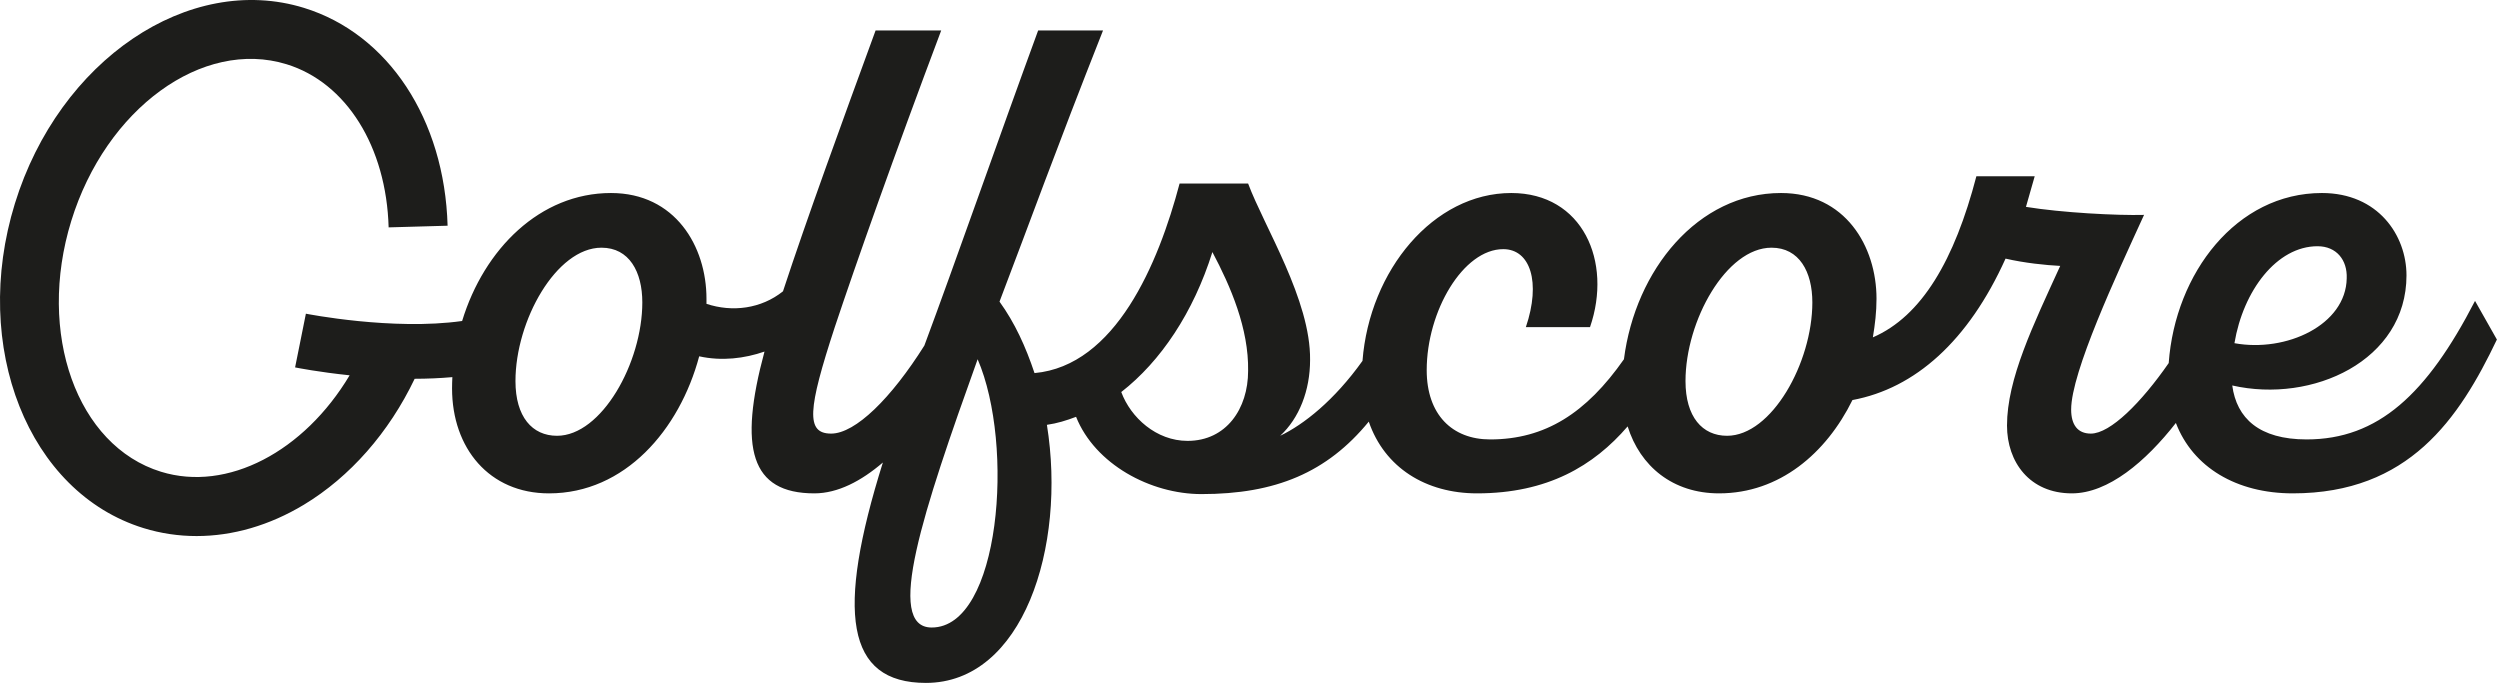 <?xml version="1.0" encoding="UTF-8"?>
<svg xmlns="http://www.w3.org/2000/svg" version="1.1" viewBox="0 0 593.273 162.063">
  <defs>
    <style>
      .cls-1 {
        fill: #1d1d1b;
      }
    </style>
  </defs>
  <g>
    <g id="Lager_2">
      <path class="cls-1" d="M587.345,71.409c-11.419,22.145-23.01,32.871-39.965,32.871-11.245,0-16.608-5.018-17.646-12.803,19.03,4.325,41.348-5.882,41.348-26.123,0-9.516-6.747-19.55-20.068-19.55-20.27,0-34.817,18.998-36.36,40.357-6.484,9.349-13.841,16.735-18.479,16.735-3.114,0-4.671-2.076-4.671-5.709,0-8.823,10.726-31.833,17.3-46.192-6.4.173-19.549-.52-28.026-1.903l2.076-7.266h-13.841c-5.189,19.896-12.975,33.217-24.566,38.233.52-3.114.865-6.055.865-9.169,0-12.456-7.439-25.086-22.663-25.086-19.689,0-34.575,18.207-37.274,39.45-8.953,12.781-18.692,19.026-31.752,19.026-8.997,0-15.052-5.882-15.052-16.436,0-14.013,8.65-28.719,18.165-28.719,6.401,0,8.996,7.785,5.363,18.512h15.225c5.363-15.57-1.73-31.833-18.685-31.833-18.435,0-33.633,18.309-35.306,39.835-6.734,9.426-13.943,15.102-19.532,17.775,4.498-4.152,7.094-10.726,7.094-17.992.173-14.187-10.899-31.66-14.706-41.867h-16.262c-5.018,19.03-15.225,43.251-34.428,44.981-2.076-6.229-4.671-11.938-8.304-16.955,7.267-19.03,13.148-35.466,24.567-64.357h-15.397c-9.062,24.715-20.004,56.01-27.004,74.777-7.85,12.481-16.353,20.895-22.126,20.895-6.055,0-5.536-5.709.865-25.259,5.018-15.052,14.187-41.002,25.259-70.413h-15.57c-7.96,21.737-16.32,44.68-21.977,61.904-5.179,4.151-12.039,5.013-18.157,2.973v-1.211c0-12.456-7.439-25.086-22.664-25.086-16.807,0-30.109,13.272-35.323,30.37-16.435,2.325-36.845-1.687-37.077-1.733l-1.279,6.373-1.283,6.372c.497.1,5.654,1.118,12.944,1.876-10.798,18.081-28.997,27.753-44.771,22.884-19.961-6.156-29.512-32.854-21.29-59.512C25.132,25.775,48.06,9.092,68.022,15.251c14.162,4.367,23.663,19.562,24.204,38.708l13.994-.395c-.713-25.238-14.087-45.528-34.072-51.692C44.81-6.557,14.029,14.274,3.532,48.308c-10.498,34.036,3.204,68.586,30.542,77.018,4.09,1.261,8.313,1.886,12.58,1.885,8.566,0,17.302-2.516,25.467-7.44,10.94-6.599,20.196-17.147,26.28-29.882,2.952-.006,5.962-.127,8.947-.391-.043.888-.072,1.778-.072,2.672,0,14.187,8.823,24.913,23.009,24.913,17.993,0,30.968-15.052,35.639-32.525,5.361,1.183,10.751.522,15.497-1.126-6.192,22.939-3.308,33.651,11.835,33.651,5.56,0,11.118-2.915,16.257-7.323-11.143,35.537-8.788,52.303,10.209,52.303,23.009,0,33.39-32.179,28.719-61.243,2.422-.346,4.671-1.038,6.92-1.903,4.498,11.245,17.646,18.339,29.757,18.339,17.574,0,29.795-5.105,39.704-17.196,3.753,10.94,13.566,17.023,25.688,17.023,16.73,0,27.695-6.533,35.747-15.891,2.955,9.471,10.714,15.891,21.687,15.891,14.359,0,25.432-9.516,31.66-22.145,14.878-2.769,27.508-14.014,36.331-33.563,4.498,1.038,9.515,1.558,12.975,1.73-6.4,14.013-12.629,26.815-12.629,37.888,0,8.65,5.363,16.09,15.397,16.09,8.614,0,17.522-7.542,24.678-16.709,4.039,10.527,14.392,16.709,27.738,16.709,27.508,0,39.445-17.646,48.441-36.504l-5.189-9.17ZM549.976,58.434c4.498,0,7.093,3.287,6.92,7.611-.173,11.072-14.359,17.646-26.643,15.397,2.076-12.456,10.034-23.009,19.723-23.009ZM132.186,103.415c-5.882,0-9.861-4.498-9.861-12.976,0-14.358,9.688-31.659,20.415-31.659,6.574,0,9.688,5.709,9.688,12.976,0,14.359-9.688,31.659-20.241,31.659ZM221.104,148.915c-11.245,0-2.076-27.508,10.899-63.665,8.823,20.414,5.363,63.665-10.899,63.665ZM281.829,104.625c-7.439,0-13.494-5.536-15.743-11.591,9.342-7.267,17.127-18.857,21.625-33.217,4.325,8.131,8.65,18.165,8.477,28.199,0,8.996-5.19,16.608-14.359,16.608ZM409.846,103.415c-5.882,0-9.861-4.498-9.861-12.976,0-14.358,9.688-31.659,20.414-31.659,6.574,0,9.688,5.709,9.688,12.976,0,14.359-9.688,31.659-20.241,31.659Z"></path>
    </g>
  </g>
</svg>
